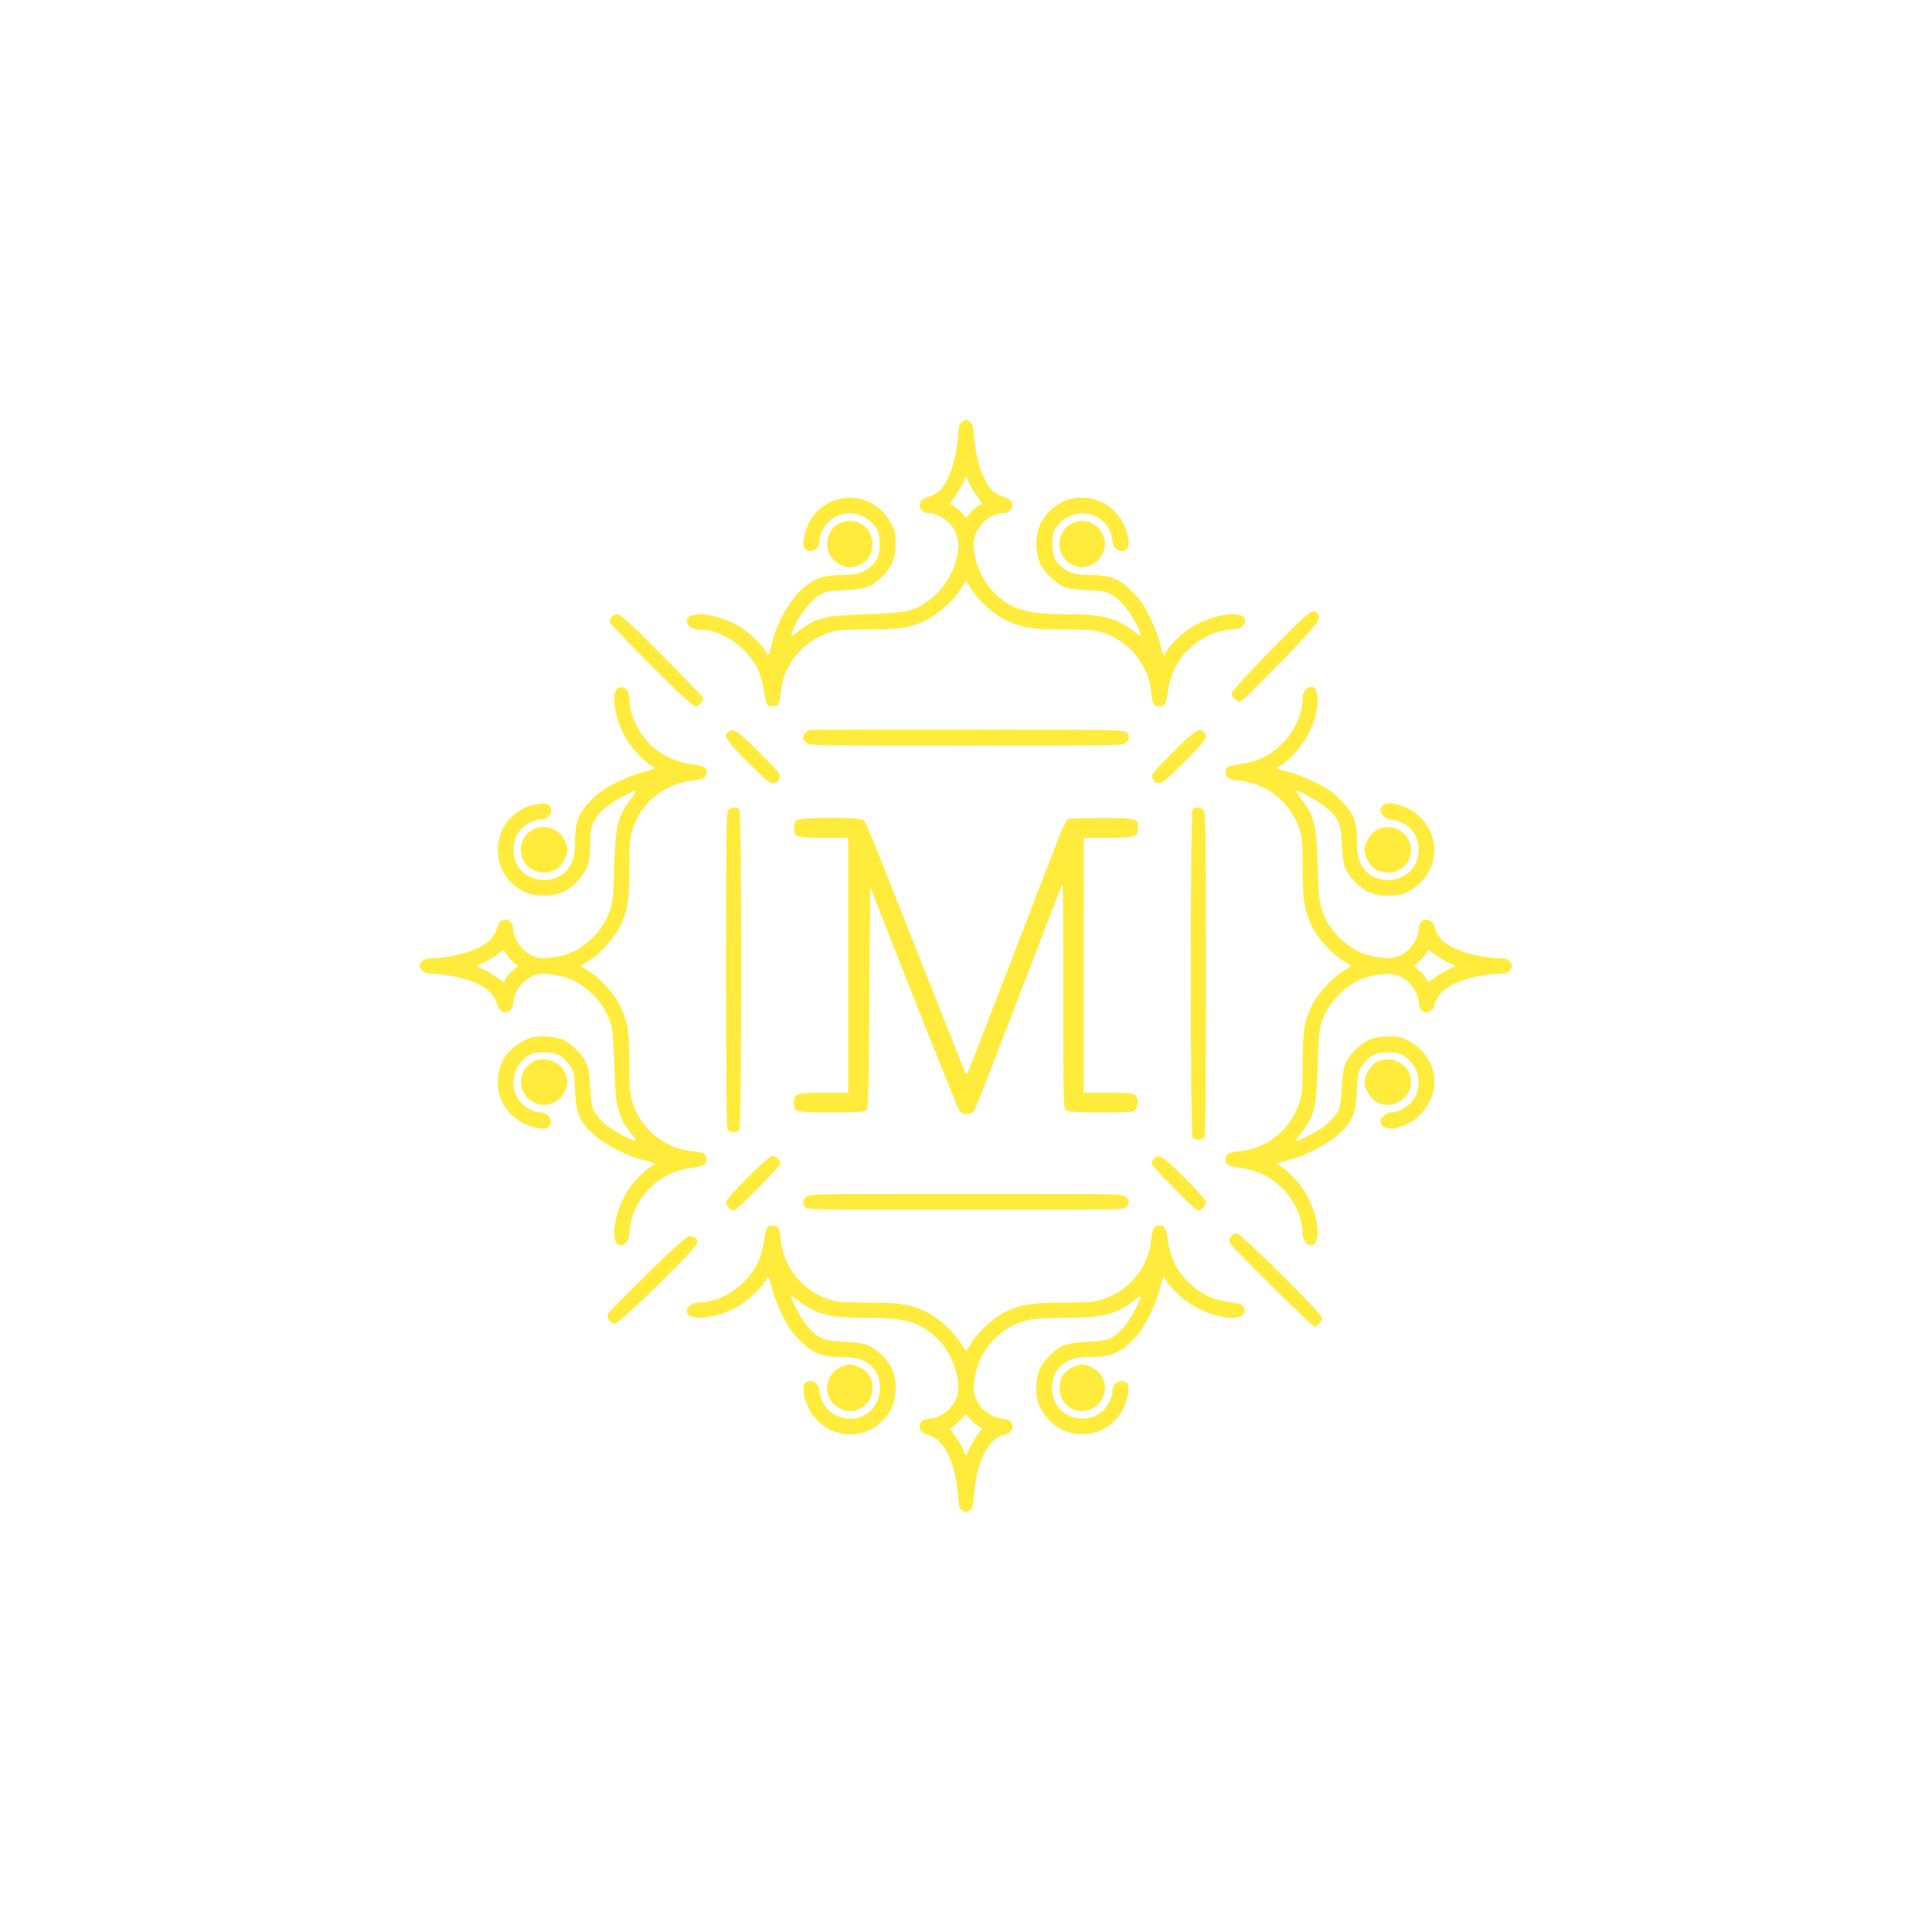 <?xml version="1.0" standalone="no"?>
<!DOCTYPE svg PUBLIC "-//W3C//DTD SVG 20010904//EN"
 "http://www.w3.org/TR/2001/REC-SVG-20010904/DTD/svg10.dtd">
<svg version="1.0" xmlns="http://www.w3.org/2000/svg"
 width="1280pt" height="1280pt" viewBox="0 0 1280 1280"
 preserveAspectRatio="xMidYMid meet">
<g transform="translate(0,1280) scale(0.1,-0.1)"
fill="#ffeb3b" stroke="none">
<path d="M6374 10005 c-17 -11 -22 -29 -27 -98 -12 -156 -62 -301 -124 -360
-16 -15 -49 -33 -74 -40 -33 -10 -46 -20 -53 -40 -13 -35 15 -67 58 -67 77 -1
165 -73 187 -152 34 -129 -47 -319 -179 -420 -101 -77 -155 -89 -427 -98 -274
-8 -327 -21 -449 -115 -43 -33 -47 -34 -41 -13 30 94 117 216 182 255 41 24
60 28 167 33 141 7 175 19 245 85 68 64 96 129 95 225 0 61 -5 84 -27 127
-139 269 -515 218 -578 -78 -15 -67 -2 -99 40 -99 35 0 61 31 61 73 0 15 9 44
19 65 69 135 249 150 345 29 26 -32 31 -49 34 -106 5 -80 -18 -135 -70 -174
-49 -36 -92 -47 -189 -47 -114 0 -179 -24 -253 -91 -92 -84 -174 -236 -206
-381 -14 -60 -24 -72 -35 -39 -9 30 -106 126 -167 165 -146 93 -358 117 -358
40 0 -27 39 -54 77 -54 105 -1 215 -51 301 -136 77 -77 117 -158 133 -269 13
-92 21 -105 60 -105 35 0 45 18 52 95 16 180 147 340 324 395 55 17 93 20 252
20 213 0 287 12 389 62 79 39 185 135 227 207 17 28 32 51 35 51 3 0 19 -23
35 -51 42 -72 148 -168 227 -207 102 -50 176 -62 389 -62 159 0 197 -3 252
-20 177 -55 308 -215 324 -395 7 -77 17 -95 52 -95 39 0 47 13 60 105 7 54 23
104 46 151 71 145 235 253 388 254 38 0 77 27 77 54 0 81 -219 51 -372 -51
-62 -40 -158 -141 -158 -164 0 -5 -4 -9 -8 -9 -5 0 -16 33 -26 74 -9 40 -40
120 -68 177 -40 82 -65 118 -117 170 -85 85 -144 109 -270 109 -97 0 -140 11
-189 47 -52 39 -75 94 -70 174 3 57 8 74 34 106 96 121 276 106 345 -29 10
-21 19 -50 19 -65 0 -42 26 -73 61 -73 42 0 55 32 40 99 -52 245 -343 339
-516 166 -61 -61 -89 -129 -89 -215 -1 -96 27 -161 95 -225 70 -66 104 -78
245 -85 107 -5 126 -9 167 -33 65 -39 152 -161 182 -255 6 -21 2 -19 -42 14
-116 89 -207 114 -426 114 -274 0 -375 27 -484 127 -92 84 -153 221 -153 340
1 101 100 203 198 203 41 0 68 33 56 67 -7 20 -20 30 -53 40 -25 7 -58 25 -74
40 -62 59 -112 204 -124 360 -5 69 -10 87 -27 98 -11 8 -23 15 -26 15 -3 0
-15 -7 -26 -15z m40 -389 c3 -14 25 -53 49 -89 l44 -65 -28 -16 c-15 -9 -39
-30 -53 -47 l-26 -31 -26 31 c-14 17 -38 38 -53 47 l-28 16 44 65 c24 36 46
75 49 89 3 13 10 24 14 24 4 0 11 -11 14 -24z"/>
<path d="M5558 9330 c-105 -56 -104 -211 2 -267 52 -28 82 -29 136 -4 54 25
84 73 84 138 0 117 -118 187 -222 133z"/>
<path d="M7100 9331 c-110 -58 -107 -221 4 -272 54 -25 84 -24 136 4 105 55
107 205 4 264 -48 28 -98 29 -144 4z"/>
<path d="M8416 8488 c-181 -186 -256 -269 -256 -285 0 -13 11 -29 25 -39 23
-15 27 -15 48 -1 13 8 131 126 263 261 240 248 262 277 233 312 -30 37 -53 19
-313 -248z"/>
<path d="M4050 8711 c-5 -11 -10 -26 -10 -33 0 -7 123 -136 273 -286 190 -190
279 -272 294 -272 21 0 53 33 53 54 0 6 -123 133 -272 283 -224 225 -277 273
-300 273 -17 0 -31 -7 -38 -19z"/>
<path d="M4086 8234 c-41 -41 -3 -228 70 -342 39 -61 135 -158 165 -167 34
-11 20 -21 -55 -39 -40 -9 -120 -40 -177 -68 -82 -40 -118 -65 -170 -117 -85
-85 -109 -144 -109 -270 0 -97 -11 -140 -47 -189 -68 -92 -229 -97 -310 -10
-69 74 -69 202 0 276 30 33 90 62 127 62 66 0 100 77 45 102 -28 12 -108 -3
-163 -31 -180 -92 -220 -343 -77 -486 61 -61 129 -89 215 -89 99 -1 163 27
229 100 64 70 81 122 81 244 0 84 3 103 26 149 17 33 45 67 77 93 49 38 176
108 197 108 5 0 -6 -21 -26 -47 -92 -121 -105 -172 -114 -448 -6 -196 -10
-240 -29 -297 -42 -130 -168 -255 -294 -293 -78 -23 -158 -29 -201 -15 -77 25
-145 113 -146 186 0 43 -32 71 -67 58 -20 -7 -30 -20 -40 -53 -22 -75 -86
-125 -208 -164 -58 -18 -176 -37 -233 -37 -40 0 -72 -23 -72 -52 0 -25 35 -48
74 -48 55 0 174 -19 231 -37 122 -39 186 -89 208 -164 10 -33 20 -46 40 -53
35 -13 67 15 67 58 1 73 69 161 146 186 43 14 123 8 201 -15 124 -37 248 -158
293 -286 20 -56 23 -93 30 -299 9 -282 21 -332 115 -454 33 -43 34 -47 13 -41
-53 16 -163 81 -203 120 -68 66 -78 94 -85 230 -7 139 -19 174 -85 244 -63 68
-129 96 -225 95 -66 0 -83 -4 -138 -34 -90 -48 -142 -118 -160 -218 -29 -163
79 -317 249 -353 67 -15 99 -2 99 40 0 35 -31 61 -73 61 -15 0 -44 9 -65 19
-135 69 -150 249 -29 345 34 27 48 31 110 34 87 3 134 -19 181 -86 28 -39 30
-49 36 -165 7 -152 29 -207 121 -291 72 -67 227 -147 335 -172 41 -10 74 -21
74 -26 0 -4 -4 -8 -9 -8 -22 0 -118 -90 -162 -153 -103 -147 -135 -377 -53
-377 27 0 54 39 54 78 1 152 109 316 254 387 47 23 97 39 151 46 92 13 105 21
105 60 0 35 -18 45 -95 52 -180 16 -340 147 -395 324 -17 55 -20 93 -20 252 0
213 -12 287 -62 389 -39 79 -135 185 -207 227 -28 17 -51 32 -51 35 0 3 23 19
51 35 72 42 168 148 207 227 50 102 62 176 62 389 0 159 3 197 20 252 56 180
211 305 403 326 71 8 87 18 87 57 0 32 -17 40 -105 53 -54 7 -104 23 -151 46
-145 71 -253 235 -254 388 0 61 -49 96 -84 61z m-675 -1817 l22 -16 -31 -26
c-18 -15 -39 -39 -48 -54 l-16 -28 -65 44 c-36 24 -75 46 -89 49 -34 9 -30 16
19 37 23 9 62 32 87 50 l45 33 27 -37 c14 -20 37 -44 49 -52z"/>
<path d="M8650 8230 c-13 -13 -20 -34 -20 -57 -1 -105 -51 -215 -136 -301 -77
-77 -158 -117 -269 -133 -88 -13 -105 -21 -105 -53 0 -39 16 -49 87 -57 192
-21 347 -146 403 -326 17 -55 20 -93 20 -252 0 -213 12 -287 62 -389 39 -79
135 -185 207 -227 28 -16 51 -32 51 -35 0 -3 -23 -18 -51 -35 -73 -43 -171
-151 -209 -229 -48 -102 -60 -176 -60 -387 0 -159 -3 -197 -20 -252 -55 -177
-215 -308 -395 -324 -77 -7 -95 -17 -95 -52 0 -39 13 -47 105 -60 54 -7 104
-23 151 -46 145 -71 253 -235 254 -387 0 -39 27 -78 54 -78 81 0 51 219 -51
372 -40 62 -141 158 -164 158 -5 0 -9 4 -9 8 0 5 33 16 74 26 108 25 263 105
335 172 92 84 114 139 121 291 6 116 8 126 36 165 47 67 94 89 181 86 62 -3
76 -7 110 -34 121 -96 106 -276 -29 -345 -21 -10 -51 -19 -68 -19 -40 0 -81
-39 -73 -69 19 -72 179 -36 268 60 147 157 105 386 -88 486 -43 22 -66 27
-127 27 -96 1 -161 -27 -225 -95 -66 -70 -78 -105 -85 -244 -7 -136 -17 -164
-85 -230 -40 -39 -150 -104 -203 -120 -21 -6 -20 -2 13 41 94 122 106 172 115
454 7 206 10 243 30 299 45 128 169 249 293 286 78 23 158 29 201 15 77 -25
145 -113 146 -186 0 -43 32 -71 67 -58 20 7 30 20 40 53 22 75 86 125 208 164
58 18 176 37 234 37 32 0 44 5 57 25 15 23 15 27 0 50 -13 20 -25 25 -57 25
-58 0 -176 19 -234 37 -122 39 -186 89 -208 164 -10 33 -20 46 -40 53 -35 13
-67 -15 -67 -58 -1 -73 -69 -161 -146 -186 -43 -14 -123 -8 -201 15 -126 38
-252 163 -294 293 -19 57 -23 101 -29 297 -9 276 -22 327 -114 448 -20 26 -31
47 -25 47 26 0 174 -86 214 -125 68 -66 78 -93 85 -230 7 -139 19 -174 85
-244 64 -68 129 -96 225 -95 61 0 84 5 127 27 96 49 152 124 171 225 30 166
-90 328 -265 357 -48 8 -78 -5 -86 -36 -8 -30 33 -69 73 -69 37 0 97 -29 127
-62 69 -74 69 -202 0 -276 -81 -87 -242 -82 -310 10 -36 49 -47 92 -47 189 0
126 -24 185 -109 270 -52 52 -88 77 -170 117 -57 28 -137 59 -177 68 -76 18
-89 28 -54 39 11 4 49 35 83 69 100 100 167 247 167 367 0 82 -36 113 -80 69z
m966 -1816 c31 -8 31 -20 0 -28 -14 -3 -53 -25 -89 -49 l-65 -44 -16 28 c-9
15 -30 39 -47 53 l-31 26 31 26 c17 14 38 38 47 53 l16 28 65 -44 c36 -24 75
-46 89 -49z"/>
<path d="M5365 7963 c-23 -5 -45 -30 -45 -50 0 -7 9 -22 20 -33 20 -20 33 -20
1060 -20 1027 0 1040 0 1060 20 24 24 25 39 6 66 -14 19 -37 19 -1048 20 -568
1 -1042 0 -1053 -3z"/>
<path d="M4822 7948 c-28 -28 -10 -55 131 -196 127 -127 147 -143 173 -140 21
2 31 11 38 31 10 26 4 34 -134 172 -147 148 -175 166 -208 133z"/>
<path d="M7770 7815 c-138 -138 -144 -146 -134 -172 7 -20 17 -29 38 -31 26
-3 46 13 173 140 141 141 159 168 131 196 -33 33 -61 15 -208 -133z"/>
<path d="M4826 7434 c-14 -14 -16 -123 -16 -1055 0 -698 3 -1047 10 -1060 12
-22 59 -26 78 -7 17 17 17 2109 0 2126 -17 17 -54 15 -72 -4z"/>
<path d="M7902 7438 c-17 -17 -17 -2159 0 -2176 7 -7 24 -12 38 -12 14 0 31 5
38 12 9 9 12 264 12 1084 0 962 -2 1074 -16 1088 -18 19 -55 21 -72 4z"/>
<path d="M5276 7364 c-9 -8 -16 -31 -16 -49 0 -61 12 -65 196 -65 l164 0 0
-845 0 -845 -163 0 c-182 0 -197 -5 -197 -67 0 -60 13 -63 252 -63 188 0 217
2 229 17 12 13 15 148 19 747 l5 731 47 -120 c236 -605 530 -1341 543 -1361
21 -33 78 -34 99 -1 8 12 55 128 104 257 50 129 161 417 247 640 86 223 173
449 193 503 20 53 39 97 42 97 3 0 5 -333 5 -741 0 -722 0 -741 19 -755 16
-11 64 -14 231 -14 193 0 213 2 228 18 22 25 21 75 -1 95 -16 14 -44 17 -180
17 l-162 0 0 845 0 845 163 0 c183 0 197 5 197 68 0 60 -9 62 -240 62 -115 0
-215 -3 -224 -6 -8 -3 -34 -54 -57 -112 -44 -114 -153 -397 -429 -1111 -94
-245 -175 -452 -180 -460 -7 -13 -10 -12 -18 9 -6 14 -123 311 -262 660 -138
349 -283 715 -322 812 -38 98 -76 185 -84 193 -23 23 -425 22 -448 -1z"/>
<path d="M3519 7296 c-125 -85 -67 -276 84 -276 64 0 109 28 136 84 27 54 26
83 -2 136 -42 79 -145 105 -218 56z"/>
<path d="M9120 7301 c-38 -20 -80 -89 -80 -130 1 -44 35 -107 72 -129 49 -30
124 -30 168 1 67 45 87 125 50 196 -38 75 -133 103 -210 62z"/>
<path d="M3520 5758 c-68 -47 -88 -131 -47 -202 59 -103 209 -101 264 4 28 52
29 82 4 136 -37 80 -148 111 -221 62z"/>
<path d="M9109 5756 c-37 -25 -69 -85 -69 -130 0 -39 43 -108 80 -127 132 -71
281 71 211 201 -42 80 -148 106 -222 56z"/>
<path d="M4952 4997 c-96 -96 -142 -149 -142 -164 0 -21 33 -53 54 -53 17 0
306 294 306 311 0 24 -27 49 -53 49 -15 0 -68 -46 -165 -143z"/>
<path d="M7646 5124 c-9 -8 -16 -23 -16 -33 0 -17 289 -311 306 -311 21 0 54
32 54 53 0 15 -45 67 -143 165 -145 145 -168 159 -201 126z"/>
<path d="M5340 4870 c-24 -24 -25 -39 -6 -66 14 -19 37 -19 1066 -19 1029 0
1052 0 1066 19 19 27 18 42 -6 66 -20 20 -33 20 -1060 20 -1027 0 -1040 0
-1060 -20z"/>
<path d="M5083 4668 c-6 -7 -16 -49 -22 -93 -16 -111 -56 -192 -133 -269 -86
-85 -196 -135 -300 -136 -39 0 -78 -27 -78 -54 0 -77 212 -53 358 40 61 39
158 135 167 165 11 34 21 20 39 -55 9 -40 40 -120 68 -177 40 -82 65 -118 117
-170 85 -85 144 -109 270 -109 97 0 140 -11 189 -47 92 -68 97 -229 10 -310
-97 -91 -257 -61 -319 59 -10 21 -19 50 -19 65 0 42 -26 73 -61 73 -42 0 -55
-32 -40 -99 52 -245 343 -338 516 -166 61 61 89 129 89 215 1 96 -27 161 -95
225 -70 66 -105 78 -244 85 -136 7 -164 17 -230 85 -39 40 -104 150 -120 203
-6 21 -2 20 42 -14 116 -90 207 -114 428 -114 268 -1 351 -20 463 -109 119
-95 196 -287 163 -409 -22 -79 -110 -151 -187 -152 -44 0 -71 -32 -58 -68 7
-21 19 -29 51 -37 106 -26 183 -181 200 -403 5 -73 9 -86 30 -99 21 -14 25
-14 47 0 20 14 24 26 30 105 16 218 93 371 199 397 32 8 44 16 51 37 13 36
-14 68 -58 68 -75 1 -164 72 -187 151 -10 31 -10 59 -2 115 29 203 189 365
389 394 38 5 146 10 239 10 221 0 312 24 428 114 44 34 48 35 42 14 -16 -53
-81 -163 -120 -203 -66 -68 -94 -78 -230 -85 -139 -7 -174 -19 -244 -85 -68
-64 -96 -129 -95 -225 0 -61 5 -84 27 -127 138 -268 515 -218 578 78 15 67 2
99 -40 99 -35 0 -61 -31 -61 -73 0 -34 -30 -94 -62 -124 -74 -69 -202 -69
-276 0 -87 81 -82 242 10 310 49 36 92 47 189 47 126 0 185 24 270 109 52 52
77 88 117 170 28 57 59 137 68 177 10 41 21 74 26 74 4 0 8 -4 8 -9 0 -23 96
-124 158 -164 128 -86 313 -125 357 -77 15 17 16 24 7 45 -12 25 -15 27 -122
43 -95 14 -174 55 -248 128 -77 77 -117 158 -133 269 -13 92 -21 105 -60 105
-35 0 -45 -18 -52 -95 -16 -180 -147 -340 -324 -395 -55 -17 -93 -20 -252 -20
-211 0 -285 -12 -387 -60 -78 -38 -186 -136 -229 -209 -16 -28 -32 -51 -35
-51 -3 0 -18 23 -35 51 -42 72 -148 168 -227 207 -102 50 -176 62 -389 62
-159 0 -197 3 -252 20 -177 55 -308 215 -324 395 -3 33 -10 68 -15 78 -10 20
-61 23 -75 5z m1343 -1268 c14 -16 38 -37 53 -46 l28 -16 -44 -65 c-24 -36
-46 -75 -49 -89 -8 -31 -20 -31 -28 0 -3 14 -25 53 -49 89 l-44 65 28 16 c15
9 38 30 51 46 13 16 24 29 26 29 2 1 15 -12 28 -29z"/>
<path d="M8155 4606 c-12 -18 -14 -30 -6 -43 16 -29 546 -553 559 -553 18 0
52 38 52 58 0 27 -540 562 -567 562 -13 0 -30 -11 -38 -24z"/>
<path d="M4292 4364 c-139 -135 -257 -255 -263 -266 -15 -28 14 -70 47 -66 35
4 544 502 544 532 0 29 -18 46 -50 46 -20 0 -80 -53 -278 -246z"/>
<path d="M5560 3737 c-108 -57 -107 -212 1 -267 48 -25 94 -25 139 -1 110 58
107 221 -4 272 -54 25 -84 24 -136 -4z"/>
<path d="M7104 3741 c-54 -25 -84 -73 -84 -138 0 -119 121 -189 224 -130 103
59 101 209 -4 264 -52 28 -82 29 -136 4z"/>
</g>
</svg>
